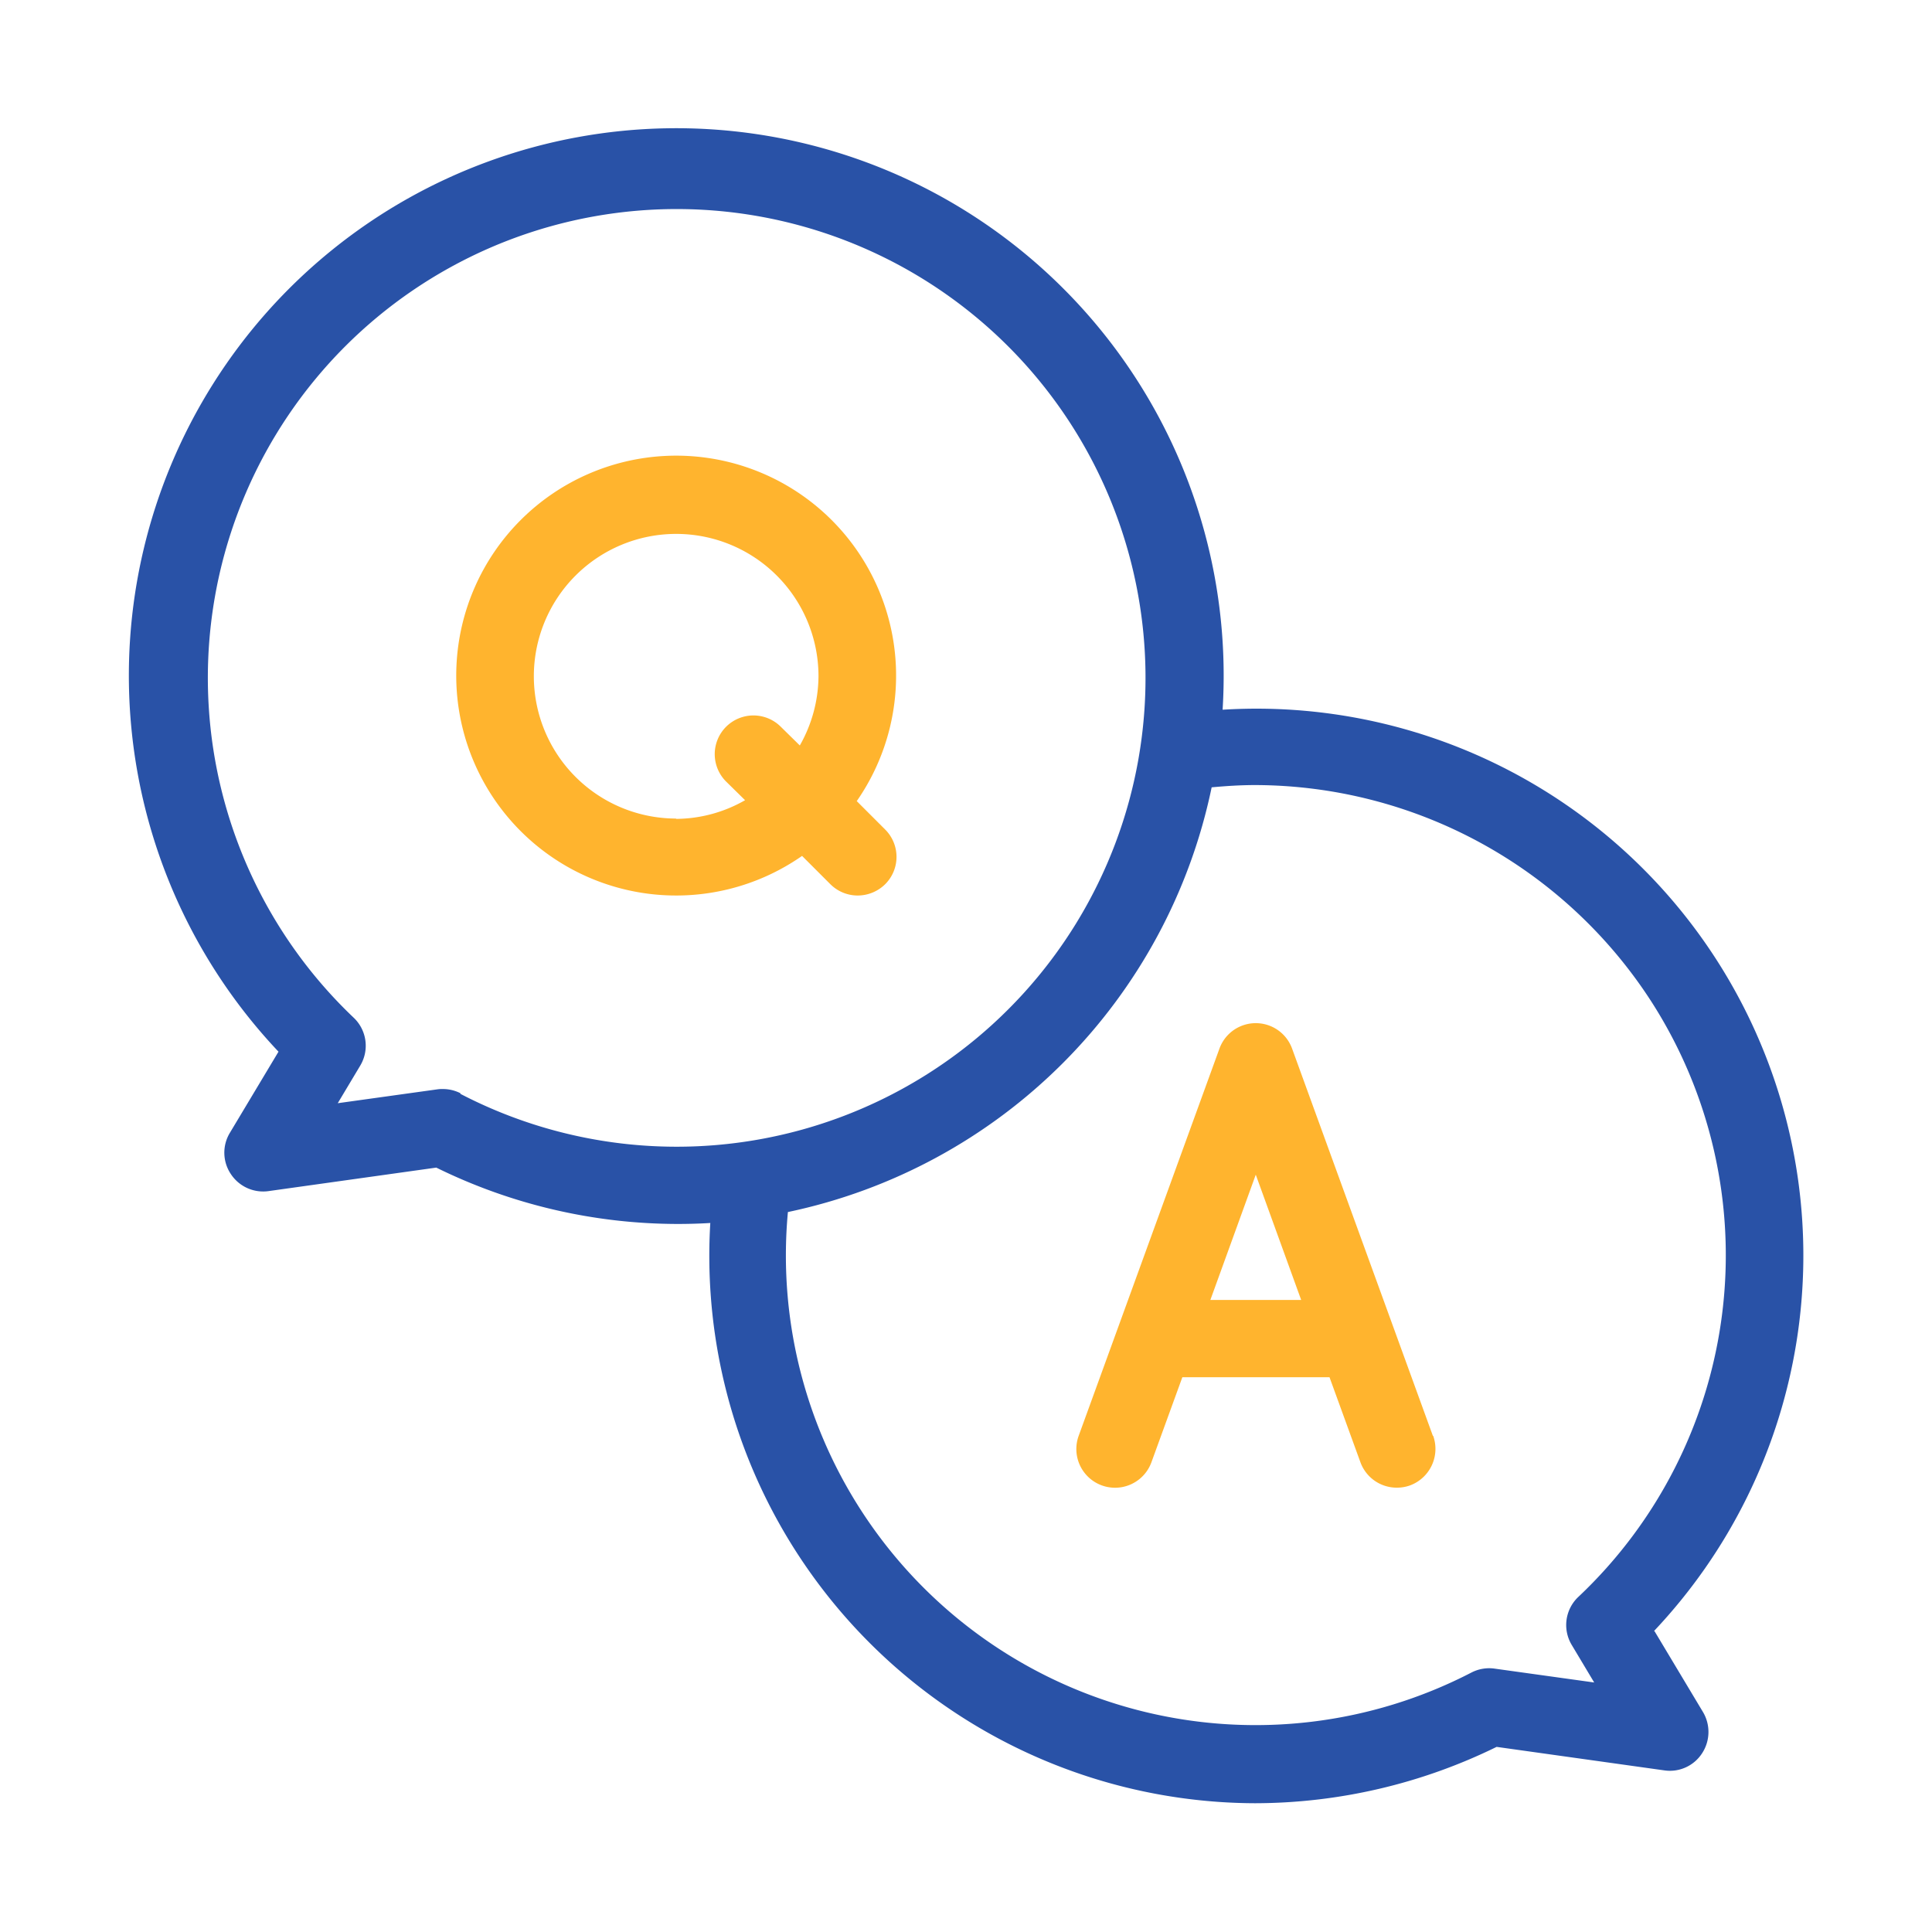 <svg xmlns="http://www.w3.org/2000/svg" viewBox="0 0 60 60">
  <path fill="none" d="M0 0h60v60H0Z" data-name="パス 46"/>
  <g data-name="icon_08 1">
    <path fill="#2952a7" d="M51.359 50.661a16.982 16.982 0 0 0-13.39-28.62 17 17 0 1 0-29.32 10.62l-1.51 2.52a1.19 1.19 0 0 0 .03 1.28 1.2 1.2 0 0 0 1.17.53l5.21-.73a17 17 0 0 0 7.5 1.75c.34 0 .68-.01 1.01-.03a17 17 0 0 0 16.92 18.02 17.1 17.1 0 0 0 7.5-1.75l5.21.73a1.19 1.19 0 0 0 1.17-.53 1.21 1.21 0 0 0 .03-1.28l-1.51-2.52Zm-37.06-16.71a1.2 1.2 0 0 0-.55-.13 1 1 0 0 0-.17.01l-3.09.43.7-1.17a1.2 1.2 0 0 0-.21-1.49 14.56 14.56 0 1 1 3.32 2.37Zm32.12 17.87a1.2 1.2 0 0 0-.72.12 14.585 14.585 0 0 1-21.23-14.3 17.01 17.01 0 0 0 13.16-13.19c.44-.04.89-.07 1.34-.07a14.68 14.68 0 0 1 12.3 6.7 14.58 14.58 0 0 1-2.25 18.51 1.2 1.2 0 0 0-.21 1.49l.7 1.17Z" data-name="パス 41"/>
    <path fill="#ffb42e" d="M26.599 24.891a6.83 6.83 0 1 0-1.69 1.69l.88.88a1.2 1.2 0 0 0 .85.35 1.22 1.22 0 0 0 .85-.35 1.2 1.2 0 0 0 0-1.7l-.88-.88Zm-5.6.53a4.42 4.42 0 1 1 4.42-4.42 4.4 4.4 0 0 1-.58 2.15l-.59-.58a1.202 1.202 0 0 0-1.7 1.7l.59.58a4.35 4.35 0 0 1-2.15.58Z" data-name="パス 42"/>
    <path fill="#ffb42e" d="m44.499 44.591-4.37-12.02a1.2 1.2 0 0 0-2.26 0l-4.37 12.02a1.202 1.202 0 1 0 2.26.82l.96-2.64h4.57l.96 2.64a1.2 1.2 0 0 0 1.13.79 1.2 1.2 0 0 0 .41-.07 1.21 1.21 0 0 0 .72-1.54Zm-6.91-4.22 1.41-3.89 1.41 3.89z" data-name="パス 43"/>
  </g>
</svg>
